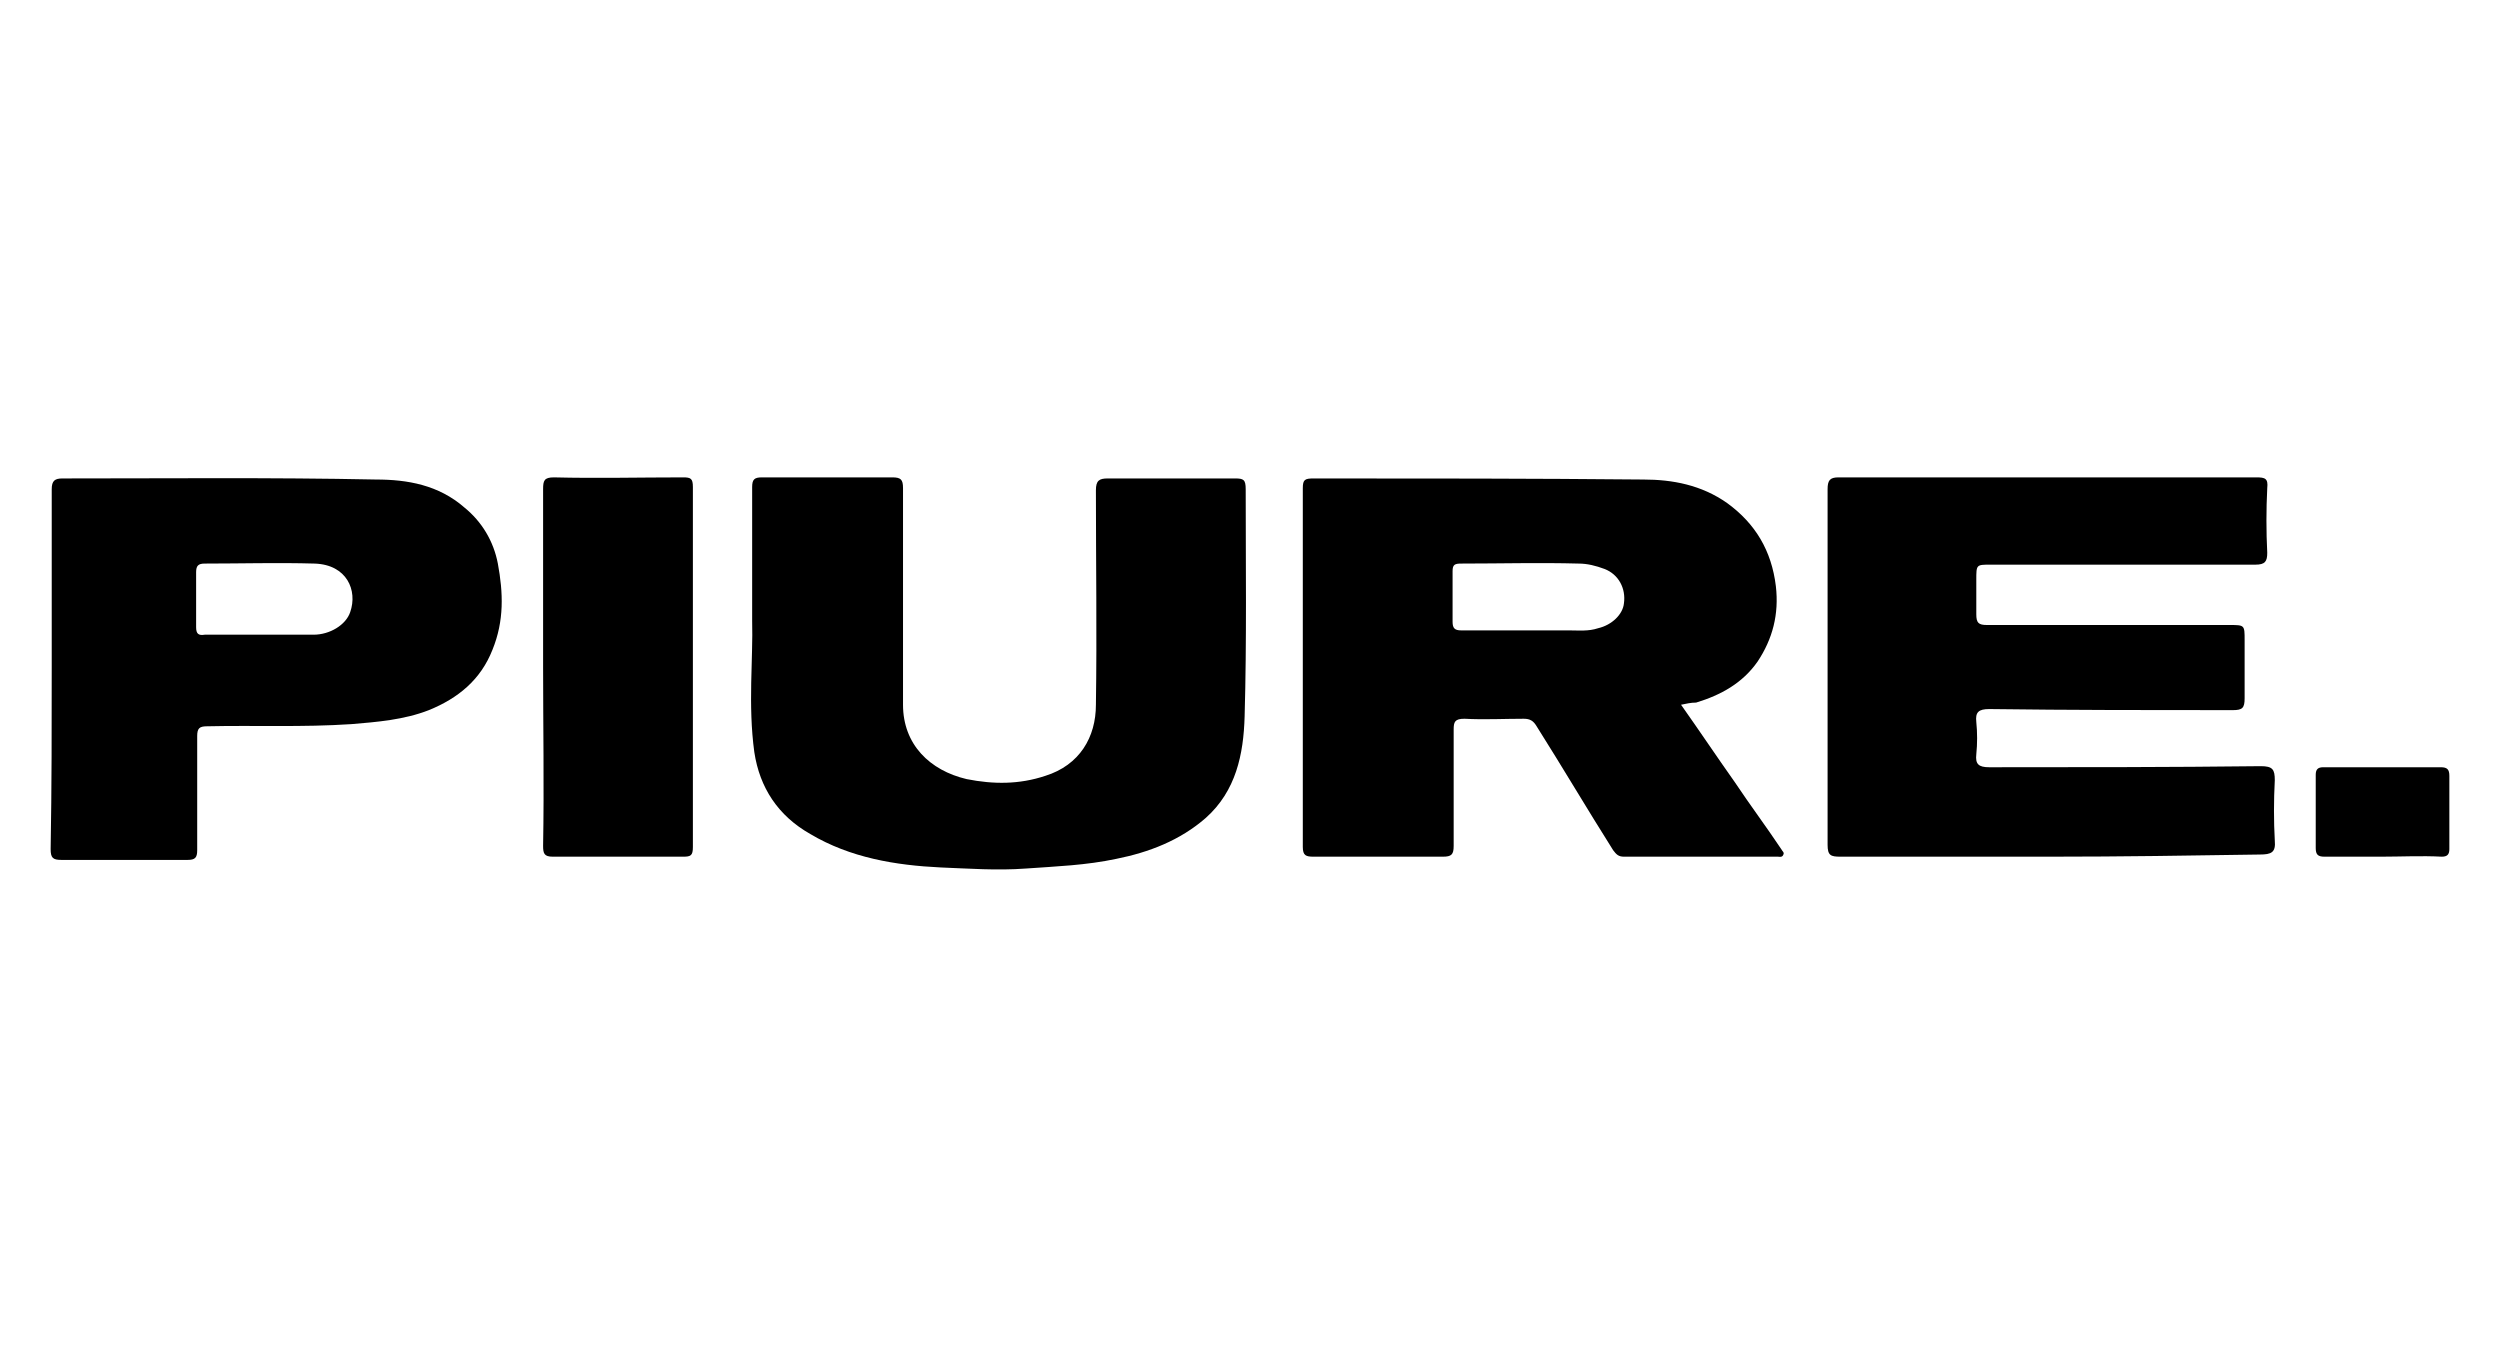 <?xml version="1.0" encoding="utf-8"?>
<!-- Generator: Adobe Illustrator 25.2.2, SVG Export Plug-In . SVG Version: 6.00 Build 0)  -->
<svg version="1.1" id="Ebene_1" xmlns="http://www.w3.org/2000/svg" xmlns:xlink="http://www.w3.org/1999/xlink" x="0px" y="0px"
	 width="232px" height="125px" viewBox="0 0 232 125" style="enable-background:new 0 0 232 125;" xml:space="preserve">
<path d="M156,65.4c1.7,2.4,3.3,4.8,5,7.2c1.4,2.1,2.9,4.1,4.3,6.2c0.1,0.2,0.3,0.3,0.2,0.5c-0.1,0.3-0.4,0.2-0.5,0.2
	c-4.8,0-9.5,0-14.3,0c-0.5,0-0.7-0.2-1-0.6c-2.4-3.8-4.7-7.7-7.1-11.5c-0.3-0.5-0.6-0.7-1.2-0.7c-1.8,0-3.7,0.1-5.5,0
	c-0.9,0-1,0.3-1,1c0,3.6,0,7.2,0,10.8c0,0.8-0.2,1-1,1c-4,0-8,0-12,0c-0.7,0-1-0.1-1-0.9c0-11.1,0-22.2,0-33.3c0-0.8,0.2-0.9,1-0.9
	c10.2,0,20.4,0,30.6,0.1c2.7,0,5.4,0.5,7.8,2.2c2.6,1.9,4.1,4.4,4.5,7.7c0.3,2.6-0.3,4.9-1.7,7c-1.4,2-3.4,3.1-5.7,3.8
	C156.9,65.2,156.5,65.3,156,65.4z M141.5,58.5c1.4,0,2.7,0,4.1,0c0.9,0,1.8,0.1,2.7-0.2c1.3-0.3,2.3-1.3,2.4-2.3
	c0.2-1.4-0.5-2.7-1.8-3.2c-0.8-0.3-1.6-0.5-2.4-0.5c-3.6-0.1-7.3,0-10.9,0c-0.6,0-0.8,0.1-0.8,0.7c0,1.6,0,3.1,0,4.7
	c0,0.6,0.2,0.8,0.8,0.8C137.6,58.5,139.5,58.5,141.5,58.5z"/>
<path d="M190.3,79.5c-6.5,0-13,0-19.5,0c-0.9,0-1.2-0.1-1.2-1.1c0-11,0-22,0-33c0-0.8,0.2-1.1,1-1.1c12.9,0,25.9,0,38.8,0
	c0.8,0,1.1,0.1,1,1c-0.1,2-0.1,4,0,6c0,0.8-0.2,1.1-1.1,1.1c-8.2,0-16.4,0-24.6,0c-1.3,0-1.3,0-1.3,1.4c0,1.1,0,2.1,0,3.2
	c0,0.8,0.2,1,1,1c7.5,0,15,0,22.5,0c1.4,0,1.4,0,1.4,1.4c0,1.8,0,3.6,0,5.4c0,0.9-0.2,1.1-1.1,1.1c-7.5,0-15.1,0-22.6-0.1
	c-1,0-1.3,0.3-1.2,1.2c0.1,1,0.1,2,0,3c-0.1,0.9,0.2,1.2,1.2,1.2c8.4,0,16.8,0,25.2-0.1c1.1,0,1.3,0.3,1.3,1.3
	c-0.1,1.9-0.1,3.8,0,5.6c0.1,1.1-0.3,1.3-1.4,1.3C203.3,79.4,196.8,79.5,190.3,79.5z"/>
<path d="M69.8,57.6c0-4.7,0-8.5,0-12.4c0-0.7,0.2-0.9,0.9-0.9c4,0,8.1,0,12.1,0c0.8,0,1,0.2,1,1c0,6.7,0,13.4,0,20.1
	c0,3.7,2.5,6.1,5.9,6.9c2.5,0.5,4.9,0.5,7.3-0.3c3.2-1,4.7-3.6,4.7-6.6c0.1-6.6,0-13.3,0-19.9c0-0.9,0.3-1.1,1.1-1.1
	c3.9,0,7.9,0,11.8,0c0.8,0,1,0.1,1,1c0,7,0.1,14-0.1,21.1c-0.1,3.5-0.8,6.9-3.6,9.4c-2.4,2.1-5.3,3.2-8.3,3.8
	c-2.8,0.6-5.6,0.7-8.4,0.9c-2.7,0.2-5.3,0-7.9-0.1c-4.2-0.2-8.4-0.9-12.1-3.1c-3-1.7-4.7-4.3-5.2-7.6C69.4,65.4,69.9,61.1,69.8,57.6
	z"/>
<path d="M4.8,61.9c0-5.5,0-11,0-16.5c0-0.8,0.3-1,1-1c9.7,0,19.4-0.1,29.1,0.1c2.9,0,5.8,0.5,8.2,2.6c1.6,1.3,2.7,3.1,3.1,5.2
	c0.5,2.7,0.6,5.3-0.5,8c-1.1,2.8-3.2,4.5-5.9,5.6c-2.3,0.9-4.8,1.1-7.2,1.3c-4.5,0.3-9,0.1-13.4,0.2c-0.7,0-0.9,0.2-0.9,0.9
	c0,3.5,0,7.1,0,10.6c0,0.7-0.2,0.9-0.9,0.9c-3.9,0-7.8,0-11.7,0c-0.8,0-1-0.2-1-1C4.8,73,4.8,67.4,4.8,61.9z M24.1,58.9
	c1.7,0,3.4,0,5,0c1.5,0,3-0.9,3.4-2.1c0.7-2-0.3-4.4-3.3-4.5c-3.4-0.1-6.8,0-10.2,0c-0.6,0-0.8,0.2-0.8,0.8c0,1.7,0,3.4,0,5.1
	c0,0.6,0.2,0.8,0.8,0.7C20.8,58.9,22.4,58.9,24.1,58.9z"/>
<path d="M50.4,61.8c0-5.5,0-11,0-16.4c0-0.8,0.1-1.1,1-1.1c4,0.1,8,0,12,0c0.7,0,0.9,0.1,0.9,0.9c0,11.1,0,22.3,0,33.4
	c0,0.8-0.2,0.9-0.9,0.9c-4,0-8.1,0-12.1,0c-0.8,0-0.9-0.3-0.9-1C50.5,72.9,50.4,67.4,50.4,61.8z"/>
<path d="M221,79.5c-1.8,0-3.6,0-5.3,0c-0.6,0-0.8-0.2-0.8-0.8c0-2.3,0-4.5,0-6.8c0-0.5,0.2-0.7,0.7-0.7c3.6,0,7.2,0,10.9,0
	c0.6,0,0.8,0.2,0.8,0.8c0,2.3,0,4.5,0,6.8c0,0.5-0.2,0.7-0.7,0.7C224.7,79.4,222.8,79.5,221,79.5z"/>
</svg>
